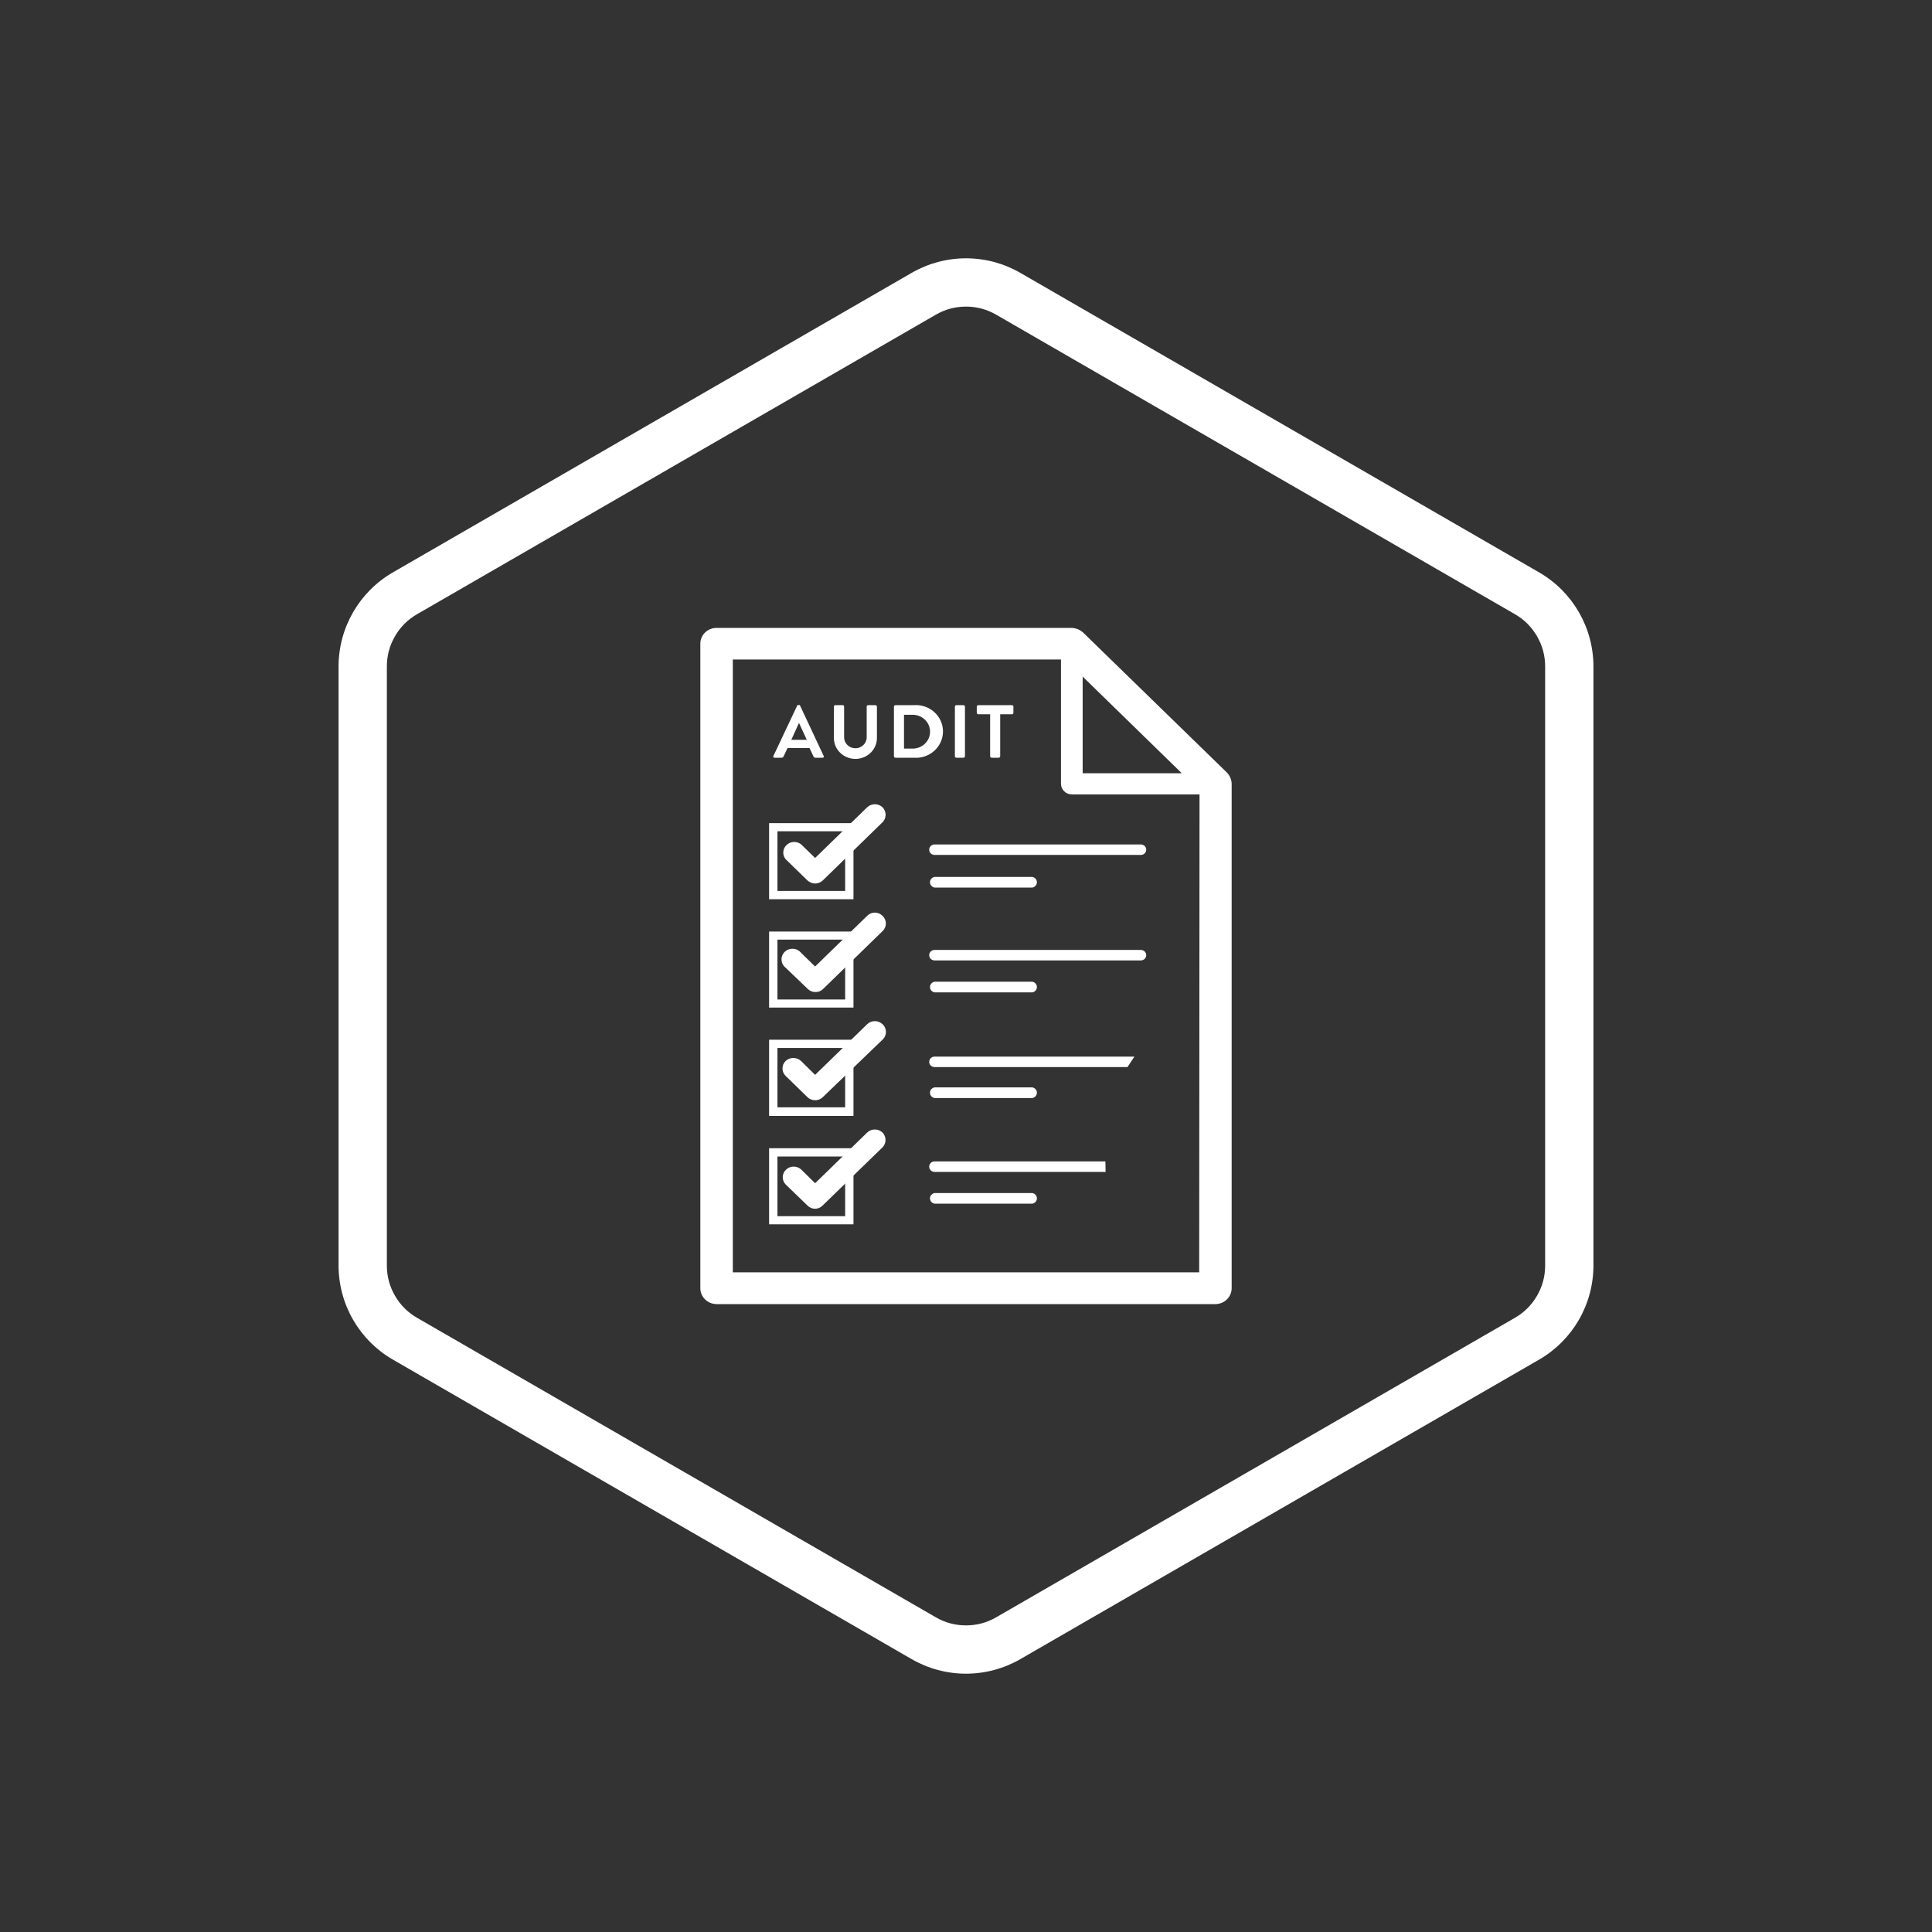 <svg xmlns="http://www.w3.org/2000/svg" xmlns:xlink="http://www.w3.org/1999/xlink" fill="none" version="1.1" width="80" height="80" viewBox="0 0 80 80"><rect x="0" y="0" width="80" height="80" fill="#333333" stroke="none"/><defs><clipPath id="master_svg0_722_7260"><rect x="0" y="0" width="80" height="80" rx="40"/></clipPath></defs><g style="mix-blend-mode:passthrough" clip-path="url(#master_svg0_722_7260)"><g style="mix-blend-mode:passthrough"><path d="M65.981,27.598Q65.981,27.303,65.942,27.011Q65.904,26.718,65.827,26.433Q65.751,26.148,65.638,25.876Q65.525,25.604,65.378,25.348Q65.23,25.093,65.051,24.859Q64.871,24.625,64.663,24.416Q64.454,24.207,64.22,24.028Q63.986,23.848,63.731,23.701L42.25,11.299Q41.995,11.152,41.722,11.039Q41.45,10.926,41.165,10.849Q40.88,10.773,40.587,10.735Q40.295,10.696,40,10.696Q39.705,10.696,39.413,10.735Q39.12,10.773,38.835,10.849Q38.55,10.926,38.278,11.039Q38.005,11.152,37.75,11.299L16.269,23.701Q16.014,23.848,15.78,24.028Q15.546,24.207,15.337,24.416Q15.129,24.625,14.949,24.859Q14.77,25.093,14.622,25.348Q14.475,25.604,14.362,25.876Q14.249,26.148,14.173,26.433Q14.096,26.718,14.058,27.011Q14.019,27.303,14.019,27.598L14.019,52.402Q14.019,52.697,14.058,52.989Q14.096,53.282,14.173,53.567Q14.249,53.852,14.362,54.124Q14.475,54.397,14.622,54.652Q14.77,54.907,14.949,55.141Q15.129,55.375,15.337,55.584Q15.546,55.792,15.78,55.972Q16.014,56.152,16.269,56.299L37.75,68.701Q38.005,68.848,38.278,68.961Q38.55,69.074,38.835,69.15Q39.12,69.227,39.413,69.265Q39.705,69.304,40,69.304Q40.295,69.304,40.587,69.265Q40.88,69.227,41.165,69.15Q41.45,69.074,41.722,68.961Q41.995,68.848,42.25,68.701L63.731,56.299Q63.986,56.152,64.22,55.972Q64.454,55.792,64.663,55.584Q64.871,55.375,65.051,55.141Q65.23,54.907,65.378,54.652Q65.525,54.397,65.638,54.124Q65.751,53.852,65.827,53.567Q65.904,53.282,65.942,52.989Q65.981,52.697,65.981,52.402L65.981,27.598ZM41.25,13.031L62.731,25.433Q63.311,25.768,63.646,26.348Q63.981,26.928,63.981,27.598L63.981,52.402Q63.981,53.072,63.646,53.652Q63.311,54.232,62.731,54.567L41.25,66.969Q40.67,67.304,40,67.304Q39.33,67.304,38.75,66.969L17.269,54.567Q16.689,54.232,16.354,53.652Q16.019,53.072,16.019,52.402L16.019,27.598Q16.019,26.928,16.354,26.348Q16.689,25.768,17.269,25.433L38.75,13.031Q39.33,12.696,40,12.696Q40.67,12.696,41.25,13.031Z" fill-rule="evenodd" fill="#FFFFFF" fill-opacity="1"/></g><g><g><path d="M47.24,34.967L38.699,34.967C38.576,34.967,38.476,35.064,38.476,35.184C38.476,35.304,38.576,35.401,38.699,35.401L47.24,35.401C47.363,35.401,47.463,35.304,47.463,35.184C47.463,35.064,47.363,34.967,47.24,34.967Z" fill="#FFFFFF" fill-opacity="1"/></g><g><path d="M47.463,39.552C47.463,39.432,47.363,39.335,47.24,39.335L38.699,39.335C38.576,39.335,38.476,39.432,38.476,39.552C38.476,39.672,38.576,39.769,38.699,39.769L47.24,39.769C47.363,39.769,47.463,39.672,47.463,39.552Z" fill="#FFFFFF" fill-opacity="1"/></g><g><path d="M38.699,36.752L42.746,36.752C42.856,36.733,42.936,36.64,42.936,36.531C42.936,36.423,42.856,36.33,42.746,36.311L38.699,36.311C38.589,36.33,38.509,36.423,38.509,36.531C38.509,36.64,38.589,36.733,38.699,36.752Z" fill="#FFFFFF" fill-opacity="1"/></g><g><path d="M38.699,41.092L42.746,41.092C42.856,41.073,42.936,40.98,42.936,40.871C42.936,40.763,42.856,40.67,42.746,40.651L38.699,40.651C38.589,40.67,38.509,40.763,38.509,40.871C38.509,40.98,38.589,41.073,38.699,41.092Z" fill="#FFFFFF" fill-opacity="1"/></g><g><path d="M38.699,45.467L42.746,45.467C42.856,45.448,42.936,45.355,42.936,45.246C42.936,45.138,42.856,45.045,42.746,45.026L38.699,45.026C38.589,45.045,38.509,45.138,38.509,45.246C38.509,45.355,38.589,45.448,38.699,45.467Z" fill="#FFFFFF" fill-opacity="1"/></g><g><path d="M38.699,49.401C38.589,49.42,38.509,49.513,38.509,49.621C38.509,49.73,38.589,49.823,38.699,49.842L42.746,49.842C42.856,49.823,42.936,49.73,42.936,49.621C42.936,49.513,42.856,49.42,42.746,49.401L38.699,49.401Z" fill="#FFFFFF" fill-opacity="1"/></g><g><path d="M51,32.454C50.996,32.282,50.927,32.118,50.806,31.992L44.846,26.189C44.715,26.07,44.543,26.002,44.364,26L29.669,26C29.299,26,29,26.291,29,26.651L29,53.342C29,53.703,29.298,53.996,29.669,54L50.339,54C50.706,53.992,51,53.7,51,53.342L51,32.454ZM49.656,52.684L30.344,52.684L30.344,27.309L43.933,27.309L43.933,32.454C43.933,32.695,44.131,32.891,44.378,32.895L49.67,32.895L49.656,52.684ZM44.831,28.016L48.937,32.02L44.831,32.02L44.831,28.016Z" fill="#FFFFFF" fill-opacity="1"/></g><g><path d="M46.974,43.752L38.699,43.752C38.576,43.752,38.476,43.849,38.476,43.969C38.476,44.089,38.576,44.186,38.699,44.186L46.686,44.186L46.974,43.752Z" fill="#FFFFFF" fill-opacity="1"/></g><g><path d="M45.773,48.092L38.699,48.092C38.576,48.092,38.476,48.189,38.476,48.309C38.476,48.429,38.576,48.526,38.699,48.526L45.78,48.526L45.773,48.092Z" fill="#FFFFFF" fill-opacity="1"/></g><g><path d="M36.542,37.921C36.369,37.746,36.082,37.746,35.909,37.921L33.752,40.021L33.17,39.454C33.003,39.246,32.687,39.227,32.495,39.412C32.302,39.598,32.319,39.905,32.53,40.07L33.45,40.952C33.533,41.035,33.648,41.08,33.767,41.078C33.886,41.081,34,41.035,34.083,40.952L36.542,38.558C36.728,38.384,36.728,38.095,36.542,37.921Z" fill="#FFFFFF" fill-opacity="1"/></g><g><path d="M35.341,41.722L31.847,41.722L31.847,38.572L35.341,38.572L35.341,41.722ZM32.192,41.386L34.996,41.386L34.996,38.908L32.192,38.908L32.192,41.386Z" fill="#FFFFFF" fill-opacity="1"/></g><g><path d="M36.542,42.408C36.366,42.241,36.085,42.241,35.909,42.408L33.752,44.508L33.17,43.934C32.992,43.766,32.708,43.766,32.53,43.934C32.358,44.105,32.358,44.379,32.53,44.55L33.436,45.432C33.519,45.515,33.634,45.56,33.752,45.558C33.871,45.561,33.986,45.515,34.069,45.432L36.542,43.052C36.733,42.878,36.733,42.582,36.542,42.408Z" fill="#FFFFFF" fill-opacity="1"/></g><g><path d="M35.341,46.209L31.847,46.209L31.847,43.052L35.341,43.052L35.341,46.209ZM32.192,45.852L34.996,45.852L34.996,43.395L32.192,43.395L32.192,45.852Z" fill="#FFFFFF" fill-opacity="1"/></g><g><path d="M36.542,46.895C36.366,46.728,36.085,46.728,35.909,46.895L33.752,48.995L33.17,48.421C32.991,48.262,32.716,48.269,32.545,48.435C32.373,48.602,32.367,48.87,32.53,49.044L33.436,49.919C33.517,50.002,33.628,50.05,33.745,50.052C33.865,50.052,33.98,50.004,34.061,49.919L36.52,47.532C36.708,47.363,36.718,47.076,36.542,46.895Z" fill="#FFFFFF" fill-opacity="1"/></g><g><path d="M35.341,50.696L31.847,50.696L31.847,47.546L35.341,47.546L35.341,50.696ZM32.192,50.36L34.996,50.36L34.996,47.889L32.192,47.889L32.192,50.36Z" fill="#FFFFFF" fill-opacity="1"/></g><g><path d="M36.542,33.427C36.366,33.26,36.085,33.26,35.909,33.427L33.752,35.527L33.17,34.96C32.99,34.82,32.732,34.833,32.568,34.991C32.405,35.148,32.388,35.4,32.53,35.576L33.436,36.458C33.521,36.537,33.634,36.582,33.752,36.584C33.871,36.584,33.984,36.539,34.069,36.458L36.527,34.064C36.714,33.893,36.72,33.606,36.542,33.427Z" fill="#FFFFFF" fill-opacity="1"/></g><g><path d="M35.341,37.235L31.847,37.235L31.847,34.085L35.341,34.085L35.341,37.235ZM32.192,36.892L34.996,36.892L34.996,34.421L32.192,34.421L32.192,36.892Z" fill="#FFFFFF" fill-opacity="1"/></g><g><path d="M32.027,31.299L33.019,29.199C33.035,29.19,33.054,29.19,33.069,29.199C33.085,29.19,33.104,29.19,33.12,29.199L34.105,31.299C34.117,31.315,34.118,31.337,34.106,31.354C34.095,31.371,34.075,31.38,34.054,31.376L33.774,31.376C33.731,31.381,33.691,31.354,33.68,31.313L33.522,30.977L32.609,30.977L32.451,31.313C32.438,31.352,32.4,31.378,32.358,31.376L32.077,31.376C32.057,31.38,32.036,31.371,32.025,31.354C32.014,31.337,32.015,31.315,32.027,31.299ZM33.407,30.634L33.084,29.934L32.767,30.634L33.407,30.634Z" fill="#FFFFFF" fill-opacity="1"/></g><g><path d="M34.529,29.262C34.529,29.227,34.558,29.199,34.593,29.199L34.895,29.199C34.93,29.199,34.957,29.228,34.953,29.262L34.953,30.529C34.953,30.78,35.162,30.984,35.42,30.984C35.678,30.984,35.888,30.78,35.888,30.529L35.888,29.262C35.883,29.228,35.91,29.199,35.945,29.199L36.247,29.199C36.283,29.199,36.312,29.227,36.312,29.262L36.312,30.557C36.312,31.036,35.913,31.425,35.42,31.425C34.928,31.425,34.529,31.036,34.529,30.557L34.529,29.262Z" fill="#FFFFFF" fill-opacity="1"/></g><g><path d="M37.016,29.262C37.016,29.23,37.041,29.203,37.074,29.199L37.836,29.199C38.489,29.148,39.047,29.65,39.047,30.288C39.047,30.925,38.489,31.427,37.836,31.376L37.074,31.376C37.044,31.373,37.02,31.35,37.016,31.32L37.016,29.262ZM37.793,30.998C38.19,30.998,38.512,30.685,38.512,30.298C38.512,29.911,38.19,29.598,37.793,29.598L37.433,29.598L37.433,30.998L37.793,30.998Z" fill="#FFFFFF" fill-opacity="1"/></g><g><path d="M39.54,29.262C39.54,29.23,39.564,29.203,39.597,29.199L39.892,29.199C39.928,29.199,39.957,29.227,39.957,29.262L39.957,31.32C39.953,31.352,39.925,31.376,39.892,31.376L39.597,31.376C39.567,31.373,39.543,31.35,39.54,31.32L39.54,29.262Z" fill="#FFFFFF" fill-opacity="1"/></g><g><path d="M40.999,29.577L40.51,29.577C40.475,29.577,40.446,29.549,40.446,29.514L40.446,29.262C40.446,29.227,40.475,29.199,40.51,29.199L41.905,29.199C41.94,29.199,41.967,29.228,41.963,29.262L41.963,29.514C41.967,29.548,41.94,29.577,41.905,29.577L41.416,29.577L41.416,31.32C41.413,31.352,41.385,31.376,41.352,31.376L41.057,31.376C41.027,31.373,41.003,31.35,40.999,31.32L40.999,29.577Z" fill="#FFFFFF" fill-opacity="1"/></g></g></g></svg>